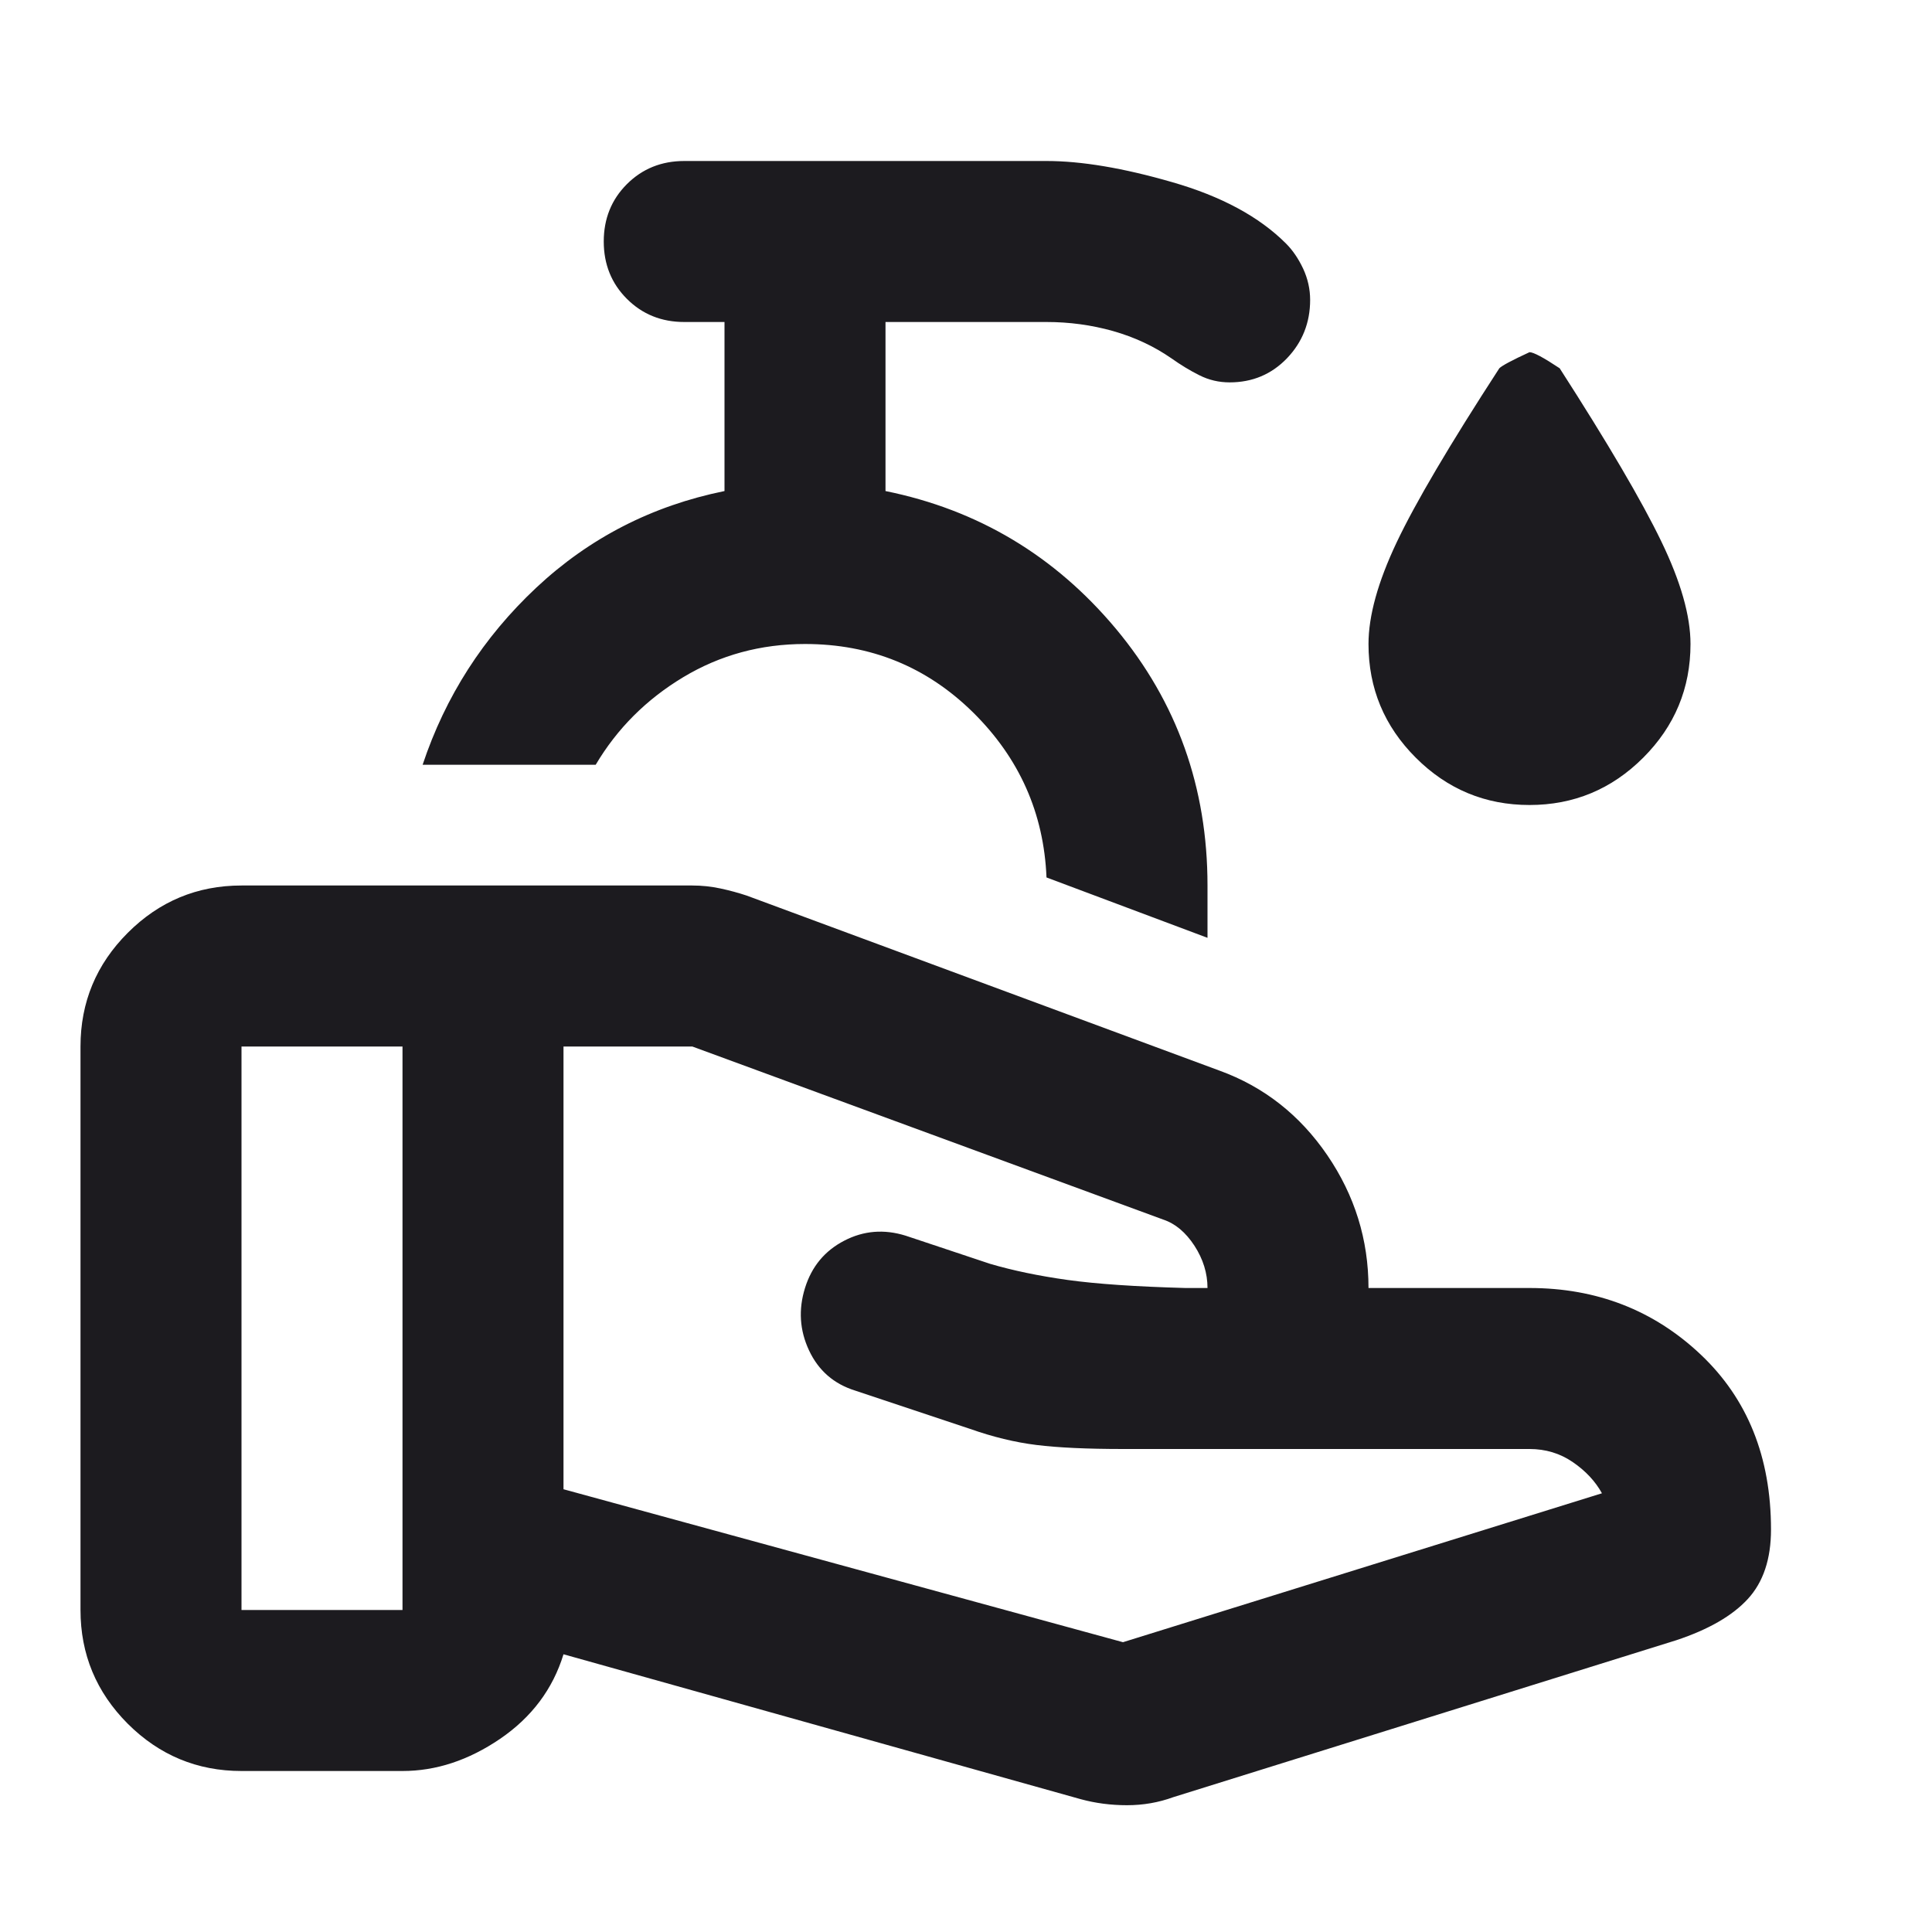 <svg width="24" height="24" viewBox="0 0 24 24" fill="none" xmlns="http://www.w3.org/2000/svg">
<mask id="mask0_6195_12145" style="mask-type:alpha" maskUnits="userSpaceOnUse" x="0" y="0" width="24" height="24">
<rect width="24" height="24" fill="#D9D9D9"/>
</mask>
<g mask="url(#mask0_6195_12145)">
<path d="M13.95 20.4L19.9 18.55C19.817 18.4 19.696 18.271 19.538 18.163C19.379 18.054 19.2 18 19 18H13.95C13.5 18 13.142 17.983 12.875 17.95C12.608 17.917 12.333 17.85 12.05 17.75L10.625 17.275C10.358 17.192 10.167 17.025 10.05 16.775C9.933 16.525 9.917 16.267 10 16C10.083 15.733 10.246 15.537 10.488 15.412C10.729 15.287 10.983 15.267 11.25 15.35L12.3 15.7C12.583 15.783 12.904 15.85 13.262 15.9C13.621 15.95 14.108 15.983 14.725 16H15C15 15.817 14.946 15.642 14.838 15.475C14.729 15.308 14.6 15.2 14.45 15.15L8.6 13H7V18.5L13.95 20.4ZM13.425 22.35L7 20.55C6.867 20.983 6.604 21.333 6.213 21.6C5.821 21.867 5.417 22 5 22H3C2.45 22 1.979 21.804 1.587 21.413C1.196 21.021 1 20.55 1 20V13C1 12.45 1.196 11.979 1.587 11.588C1.979 11.196 2.45 11 3 11H8.6C8.717 11 8.833 11.012 8.95 11.037C9.067 11.062 9.175 11.092 9.275 11.125L15.15 13.3C15.7 13.5 16.146 13.85 16.488 14.35C16.829 14.85 17 15.4 17 16H19C19.833 16 20.542 16.275 21.125 16.825C21.708 17.375 22 18.1 22 19C22 19.367 21.904 19.654 21.712 19.863C21.521 20.071 21.225 20.242 20.825 20.375L14.575 22.325C14.392 22.392 14.2 22.425 14 22.425C13.8 22.425 13.608 22.4 13.425 22.35ZM3 20H5V13H3V20ZM15 11.65L13 10.9C12.967 10.1 12.662 9.417 12.088 8.85C11.512 8.283 10.817 8 10 8C9.45 8 8.946 8.137 8.488 8.412C8.029 8.688 7.667 9.05 7.4 9.5H5.25C5.533 8.65 6.004 7.917 6.662 7.3C7.321 6.683 8.1 6.283 9 6.1V4H8.5C8.217 4 7.979 3.904 7.787 3.712C7.596 3.521 7.5 3.283 7.5 3C7.5 2.717 7.596 2.479 7.787 2.288C7.979 2.096 8.217 2 8.5 2H13C13.433 2 13.954 2.087 14.562 2.263C15.171 2.438 15.642 2.692 15.975 3.025C16.058 3.108 16.129 3.212 16.188 3.337C16.246 3.462 16.275 3.592 16.275 3.725C16.275 4.008 16.179 4.25 15.988 4.45C15.796 4.65 15.558 4.75 15.275 4.75C15.142 4.75 15.017 4.721 14.9 4.662C14.783 4.604 14.667 4.533 14.55 4.45C14.333 4.3 14.092 4.188 13.825 4.112C13.558 4.037 13.283 4 13 4H11V6.1C12.15 6.333 13.104 6.904 13.863 7.812C14.621 8.721 15 9.783 15 11V11.65ZM19 10C18.45 10 17.979 9.804 17.587 9.412C17.196 9.021 17 8.55 17 8C17 7.65 17.117 7.229 17.35 6.737C17.583 6.246 18.008 5.525 18.625 4.575C18.658 4.542 18.783 4.475 19 4.375C19.05 4.375 19.175 4.442 19.375 4.575C19.975 5.508 20.396 6.225 20.637 6.725C20.879 7.225 21 7.65 21 8C21 8.55 20.804 9.021 20.413 9.412C20.021 9.804 19.55 10 19 10Z" fill="#1C1B1F"/>
</g>
</svg>
